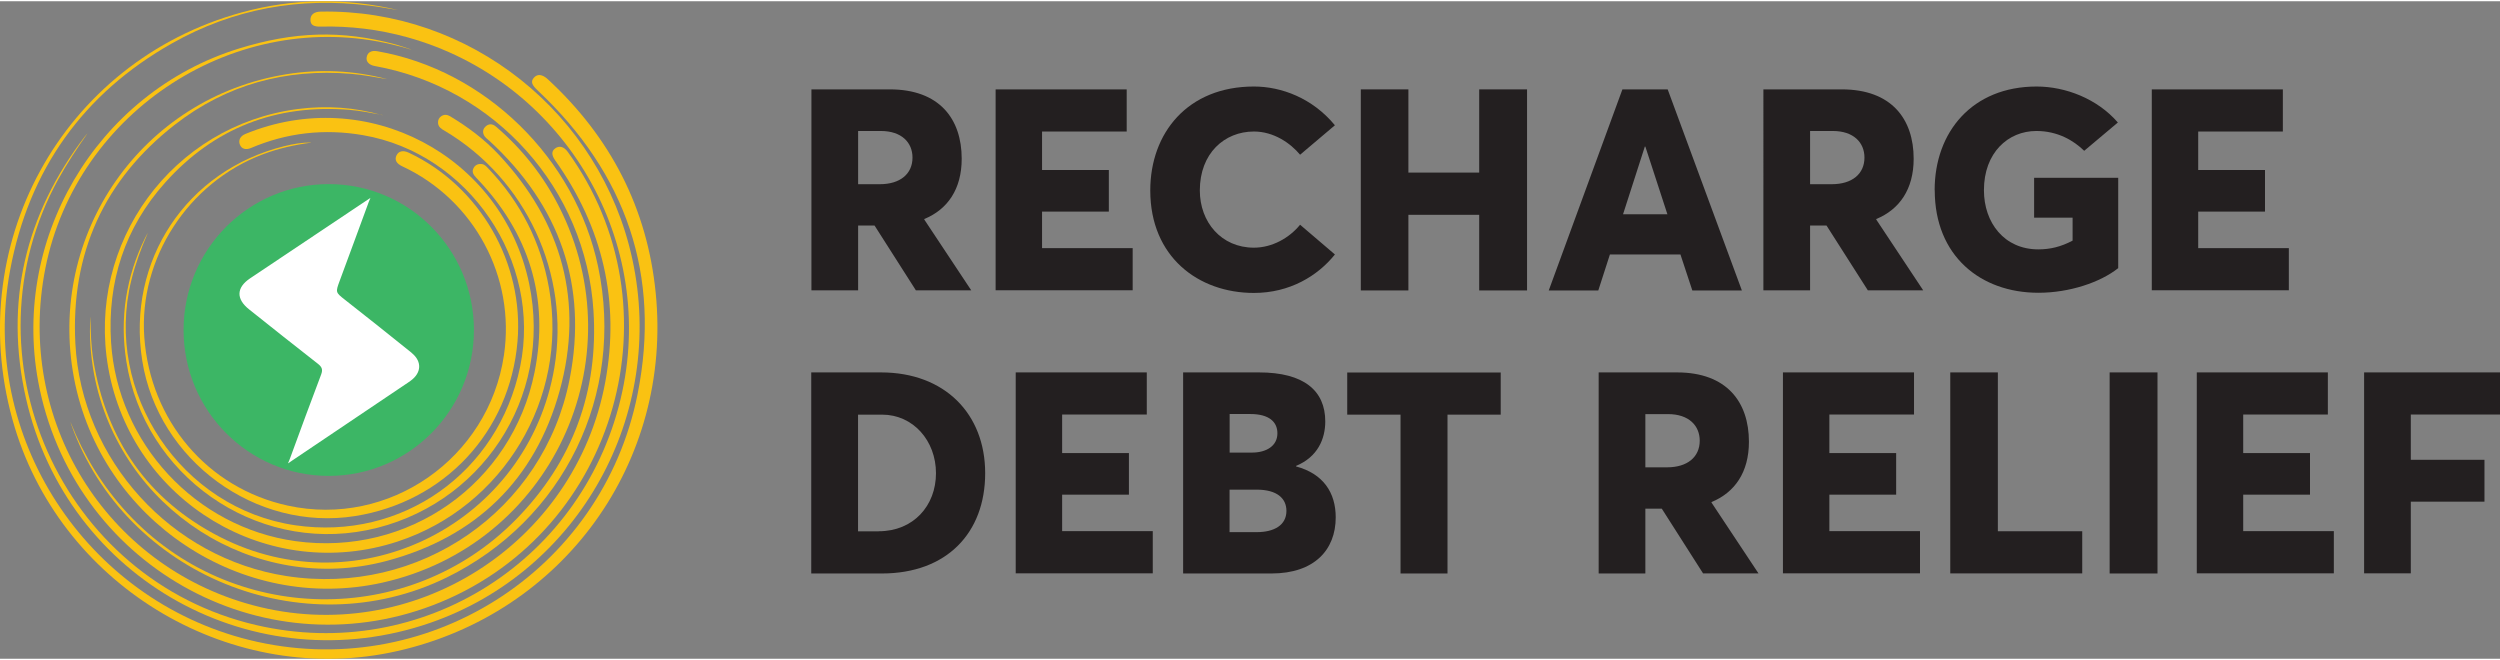 <?xml version="1.0" encoding="UTF-8"?> <svg xmlns="http://www.w3.org/2000/svg" id="Layer_1" viewBox="0 0 280 73.64" width="250" height="66"><rect x="0" y="0" width="280" height="73.64" fill="#808080" stroke="none"/><defs><style>.cls-1{fill:#fac212;}.cls-2{fill:#fff;}.cls-3{fill:#231f20;}.cls-4{fill:#3cb665;}</style></defs><path class="cls-1" d="m44.59.99c-1.07-.17-2.14-.37-3.21-.5-7.81-.99-15.22.34-22.09,4.21C9.33,10.32,3.23,18.86,1.13,30.14c-3.46,18.57,8.39,36.82,26.76,41.39,19.66,4.88,39.53-7.54,43.52-27.53,2.66-13.32-1.29-24.71-11.18-34-.67-.63-.81-.99-.45-1.42.4-.47.96-.42,1.6.18,6.99,6.46,11.12,14.42,12.06,23.92,1.89,18.99-10.36,35.9-28.94,40.1-18.32,4.15-37.35-6.97-42.84-25.02C-4.47,27.57,6.87,6.79,27.07,1.25c5.8-1.59,11.65-1.65,17.52-.26Z"></path><path class="cls-1" d="m9.81,14.78c-1.17,1.68-2.3,3.37-3.28,5.15-10.88,19.79.25,44.86,22.17,49.94,18.65,4.33,36.98-7.37,41-26.17,3.73-17.44-6.86-34.89-24.09-39.67-3.17-.88-6.41-1.27-9.7-1.19-.79.02-1.13-.2-1.14-.73-.02-.59.4-.94,1.15-.95,16.67-.31,31.35,11.35,34.9,27.72,3.79,17.44-5.93,34.95-22.61,40.73-19.64,6.81-40.7-4.79-45.3-25.13-2.43-10.75-.09-20.57,6.59-29.33.1-.13.21-.24.31-.37Z"></path><path class="cls-1" d="m46.11,5.45c-.5-.19-1.58-.46-2.12-.59C26.54.66,8.58,12.22,5.08,29.92c-3.35,16.96,6.7,33.28,23.22,37.72,17.84,4.79,36.12-6.75,39.49-24.99,1.67-9.04-.28-17.32-5.59-24.8-.44-.62-.45-1.05-.02-1.37.47-.34.98-.2,1.41.39,12.58,17.37,5.55,42.25-14.24,50.43-19.14,7.91-40.62-3.52-44.91-23.89C.96,26.91,10.73,10.25,26.78,5.29c6.1-1.88,11.46-2.11,17.61-.43.63.19,1.58.49,1.72.59Z"></path><path class="cls-1" d="m43.31,8.72c-1.32-.22-2.64-.48-3.99-.59-7.29-.61-13.95,1.19-19.73,5.69-7.93,6.18-11.67,14.43-11.15,24.49.68,13.07,10.75,24.08,23.65,26.07,14.85,2.29,28.82-7.3,31.71-22.06,2.06-10.5-1.11-19.44-8.98-26.68-.12-.11-.25-.21-.37-.32-.41-.38-.46-.9-.11-1.25.39-.39.81-.37,1.22-.02,2.93,2.51,5.29,5.49,7.04,8.93,8.79,17.24-.93,37.94-19.79,42.14-15.72,3.5-31.51-6.98-34.52-22.91-3.05-16.13,7.61-31.41,23.76-34.03,3.78-.61,7.54-.44,11.25.53Z"></path><path class="cls-1" d="m42.84,12.74c-1.23-.22-2.47-.48-3.73-.58-8.2-.65-15.13,2.02-20.62,8.16-4.52,5.06-6.48,11.1-6.05,17.88.73,11.33,9.48,20.72,20.66,22.27,12.59,1.74,24.25-6.4,26.77-18.92,1.68-8.35-.63-15.64-6.52-21.77-.3-.32-.54-.63-.32-1.08.18-.36.5-.5.89-.47.32.02.52.24.73.46,3.65,3.8,5.94,8.3,6.85,13.5,2.15,12.28-5.12,24.43-16.96,28.32-14.45,4.75-29.75-4.42-32.41-19.42-2.48-13.99,7.18-27.2,21.23-29.02,3.19-.41,6.35-.2,9.46.69Z"></path><path class="cls-1" d="m16.53,26.01c-.74,1.7-1.38,3.43-1.82,5.23-3.1,12.62,5.57,25.58,18.35,27.45,11.96,1.75,22.75-5.87,25.2-17.78,2.44-11.84-5.75-23.87-17.6-25.91-4.34-.75-8.51-.28-12.56,1.44-.57.24-1.04.1-1.23-.37-.2-.49.03-.96.6-1.2,13.57-5.61,28.8,2.38,31.8,16.78,2.67,12.79-5.45,25.03-18.17,27.59-12.59,2.53-24.96-6.14-26.95-18.91-.76-4.84-.04-9.46,2.12-13.86.08-.16.17-.31.25-.47Z"></path><path class="cls-1" d="m7.91,47.17c1.51,3.77,3.59,7.16,6.34,10.14,11.64,12.59,31.57,12.95,43.57.7,6.32-6.45,9.22-14.3,8.65-23.33-.86-13.68-11-24.98-24.47-27.42-.68-.12-1.03-.51-.93-1.01.11-.54.53-.77,1.2-.65,12.06,2.1,22.17,11.98,24.72,24.13,3.01,14.34-3.84,28.39-16.98,34.82-16.06,7.85-36-.27-42.02-17.11-.03-.09-.06-.18-.09-.27Z"></path><path class="cls-1" d="m34.83,15.84c-1.85.24-3.66.65-5.41,1.31-8.36,3.16-13.88,11.67-13.26,20.46.67,9.39,7.09,16.92,16.08,18.88,11.34,2.47,22.47-5.27,24.2-16.83,1.31-8.78-3.33-17.41-11.36-21.16-.69-.32-.91-.74-.67-1.24.24-.49.74-.6,1.39-.29,7.95,3.74,12.91,12.37,12.16,21.15-.86,10.11-8.17,17.95-18.19,19.54-11.13,1.76-22.08-6.23-23.84-17.42-1.76-11.18,4.94-21.29,15.91-24.01.98-.24,1.98-.42,3-.41Z"></path><path class="cls-1" d="m10.13,35.41c.02,1.6.07,3.19.32,4.77,1.45,8.97,6.13,15.69,14.17,19.81,15.67,8.04,34.54-1.57,37.47-18.96,1.77-10.5-3.17-21.13-12.32-26.54-.35-.2-.68-.41-.71-.86-.02-.32.1-.58.37-.76.32-.21.64-.18.96,0,2.02,1.21,3.9,2.62,5.51,4.35,7.05,7.56,9.53,16.44,6.78,26.42-2.76,9.99-9.42,16.4-19.4,19.05-14.78,3.92-29.9-5.84-32.75-20.96-.39-2.1-.54-4.21-.41-6.34Z"></path><ellipse class="cls-4" cx="36.82" cy="36.82" rx="16.26" ry="16.34"></ellipse><path class="cls-2" d="m46.11,39.38c-2.47-2-4.97-3.97-7.47-5.94-1.07-.84-1.07-.84-.59-2.14,1.08-2.94,2.18-5.88,3.25-8.82.06-.16.12-.31.19-.46-4.49,2.99-8.97,5.99-13.46,9-1.57,1.05-1.61,2.32-.12,3.5,2.56,2.03,5.11,4.08,7.69,6.08.45.35.58.64.37,1.2-1.19,3.12-2.33,6.25-3.48,9.38-.07.2-.15.39-.24.58,4.36-2.94,8.73-5.87,13.09-8.81.21-.14.43-.28.63-.43,1.24-.89,1.32-2.17.14-3.13Z"></path><path class="cls-3" d="m102.58,32.38l-4.63-7.26h-1.84v7.26h-5.23V9.87h8.78c5.55,0,8.05,3.3,8.05,7.77,0,3.42-1.59,5.68-4.19,6.75v.06l5.26,7.93h-6.22Zm-6.47-11.89h2.44c2.25,0,3.65-1.14,3.65-2.98,0-1.68-1.21-2.98-3.55-2.98h-2.54v5.96Z"></path><path class="cls-3" d="m111.51,9.87h14.68v4.72h-9.48v4.31h7.48v4.66h-7.48v4.09h10.15v4.72h-15.35V9.87Z"></path><path class="cls-3" d="m128.83,21.19c0-6.44,4.19-11.64,11.61-11.64,3.08,0,6.56,1.3,9.07,4.34l-3.9,3.3c-1.08-1.3-2.95-2.6-5.17-2.6-3.3,0-6.06,2.44-6.06,6.6,0,3.55,2.41,6.41,6.06,6.41,2.03,0,3.96-1.08,5.17-2.57l3.9,3.33c-1.93,2.41-5.07,4.31-9.07,4.31-6.22,0-11.61-4.03-11.61-11.48Z"></path><path class="cls-3" d="m152.41,9.87h5.33v9.32h7.93v-9.32h5.36v22.52h-5.36v-8.47h-7.93v8.47h-5.33V9.87Z"></path><path class="cls-3" d="m188.21,28.36h-7.9l-1.3,4.03h-5.55l8.25-22.52h5.07l8.31,22.52h-5.55l-1.33-4.03Zm-1.46-4.5l-2.47-7.58h-.06l-2.44,7.58h4.98Z"></path><path class="cls-3" d="m209.2,32.38l-4.63-7.26h-1.84v7.26h-5.23V9.87h8.78c5.55,0,8.05,3.3,8.05,7.77,0,3.42-1.59,5.68-4.19,6.75v.06l5.26,7.93h-6.22Zm-6.47-11.89h2.44c2.25,0,3.65-1.14,3.65-2.98,0-1.68-1.21-2.98-3.55-2.98h-2.54v5.96Z"></path><path class="cls-3" d="m216.68,21.16c0-6.53,4.22-11.61,11.42-11.61,3.23,0,6.79,1.36,9.1,4.03l-3.77,3.17c-1.17-1.14-2.95-2.22-5.36-2.22-3.17,0-5.87,2.44-5.87,6.63,0,3.65,2.28,6.63,6.09,6.63,1.33,0,2.54-.29,3.84-.98v-2.57h-4.31v-4.47h9.42v10.12c-2,1.59-5.45,2.76-8.94,2.76-6.5,0-11.61-4.15-11.61-11.48Z"></path><path class="cls-3" d="m241,9.87h14.68v4.72h-9.48v4.31h7.48v4.66h-7.48v4.09h10.15v4.72h-15.35V9.87Z"></path><path class="cls-3" d="m90.87,41.57h7.8c7.13,0,11.67,4.63,11.67,11.29s-4.28,11.23-11.58,11.23h-7.9v-22.52Zm7.55,17.79c3.87,0,6.41-2.85,6.41-6.5s-2.57-6.56-6.03-6.56h-2.7v13.07h2.31Z"></path><path class="cls-3" d="m113.76,41.57h14.68v4.72h-9.48v4.31h7.48v4.66h-7.48v4.09h10.15v4.72h-15.35v-22.52Z"></path><path class="cls-3" d="m149.6,57.81c0,3.62-2.38,6.28-7.2,6.28h-9.89v-22.52h8.5c5.01,0,7.42,2.03,7.42,5.49,0,1.93-.82,3.96-3.27,4.98v.06c3.04.82,4.44,2.92,4.44,5.71Zm-11.89-7.26h2.51c1.59,0,2.85-.73,2.85-2.16,0-1.27-.92-2.16-3.04-2.16h-2.31v4.31Zm6.37,6.53c0-1.4-1.05-2.38-3.33-2.38h-3.04v4.76h3.04c1.97,0,3.33-.79,3.33-2.38Z"></path><path class="cls-3" d="m156.85,46.3h-5.96v-4.72h17.19v4.72h-5.96v17.79h-5.26v-17.79Z"></path><path class="cls-3" d="m190.75,64.09l-4.63-7.26h-1.84v7.26h-5.23v-22.52h8.78c5.55,0,8.05,3.3,8.05,7.77,0,3.42-1.59,5.68-4.19,6.75v.06l5.26,7.93h-6.22Zm-6.47-11.89h2.44c2.25,0,3.65-1.14,3.65-2.98,0-1.68-1.21-2.98-3.55-2.98h-2.54v5.96Z"></path><path class="cls-3" d="m199.69,41.57h14.68v4.72h-9.48v4.31h7.48v4.66h-7.48v4.09h10.15v4.72h-15.35v-22.52Z"></path><path class="cls-3" d="m218.43,41.57h5.33v17.79h9.45v4.72h-14.78v-22.52Z"></path><path class="cls-3" d="m236.28,41.57h5.36v22.52h-5.36v-22.52Z"></path><path class="cls-3" d="m246.04,41.57h14.68v4.72h-9.48v4.31h7.48v4.66h-7.48v4.09h10.15v4.72h-15.35v-22.52Z"></path><path class="cls-3" d="m264.78,41.57h15.22v4.72h-9.99v5.07h8.25v4.69h-8.25v8.02h-5.23v-22.52Z"></path></svg> 